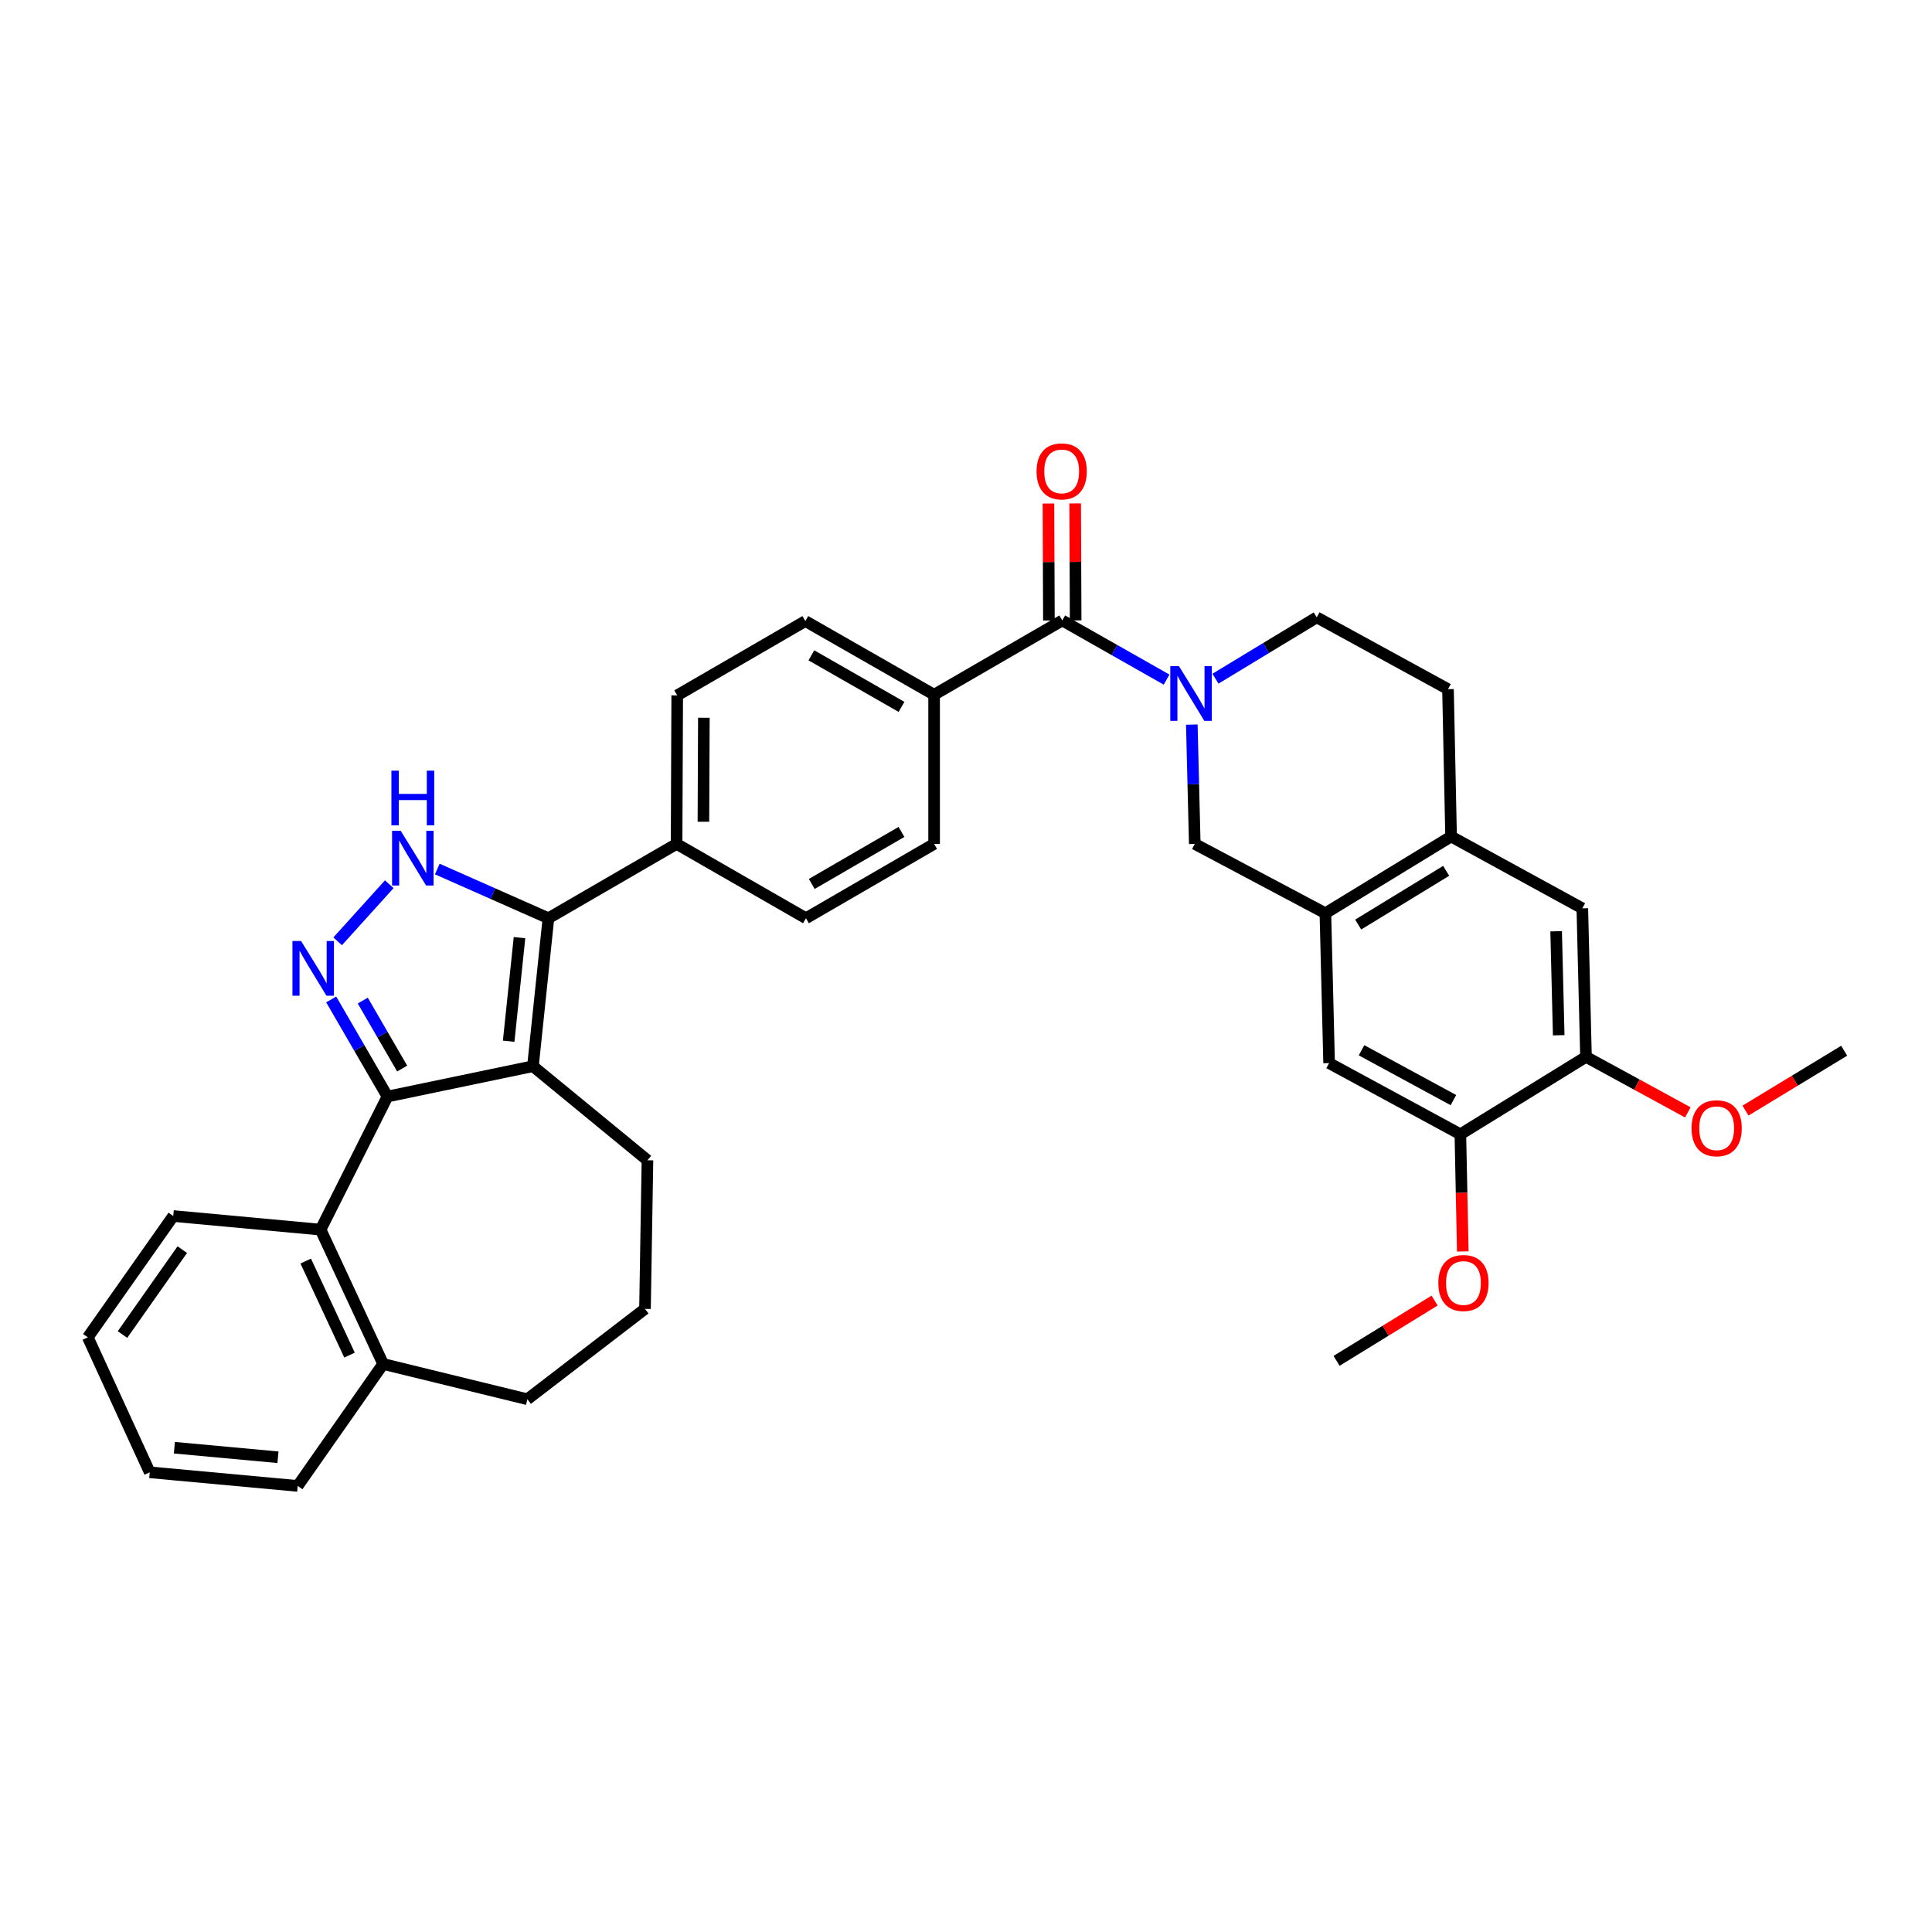<?xml version='1.0' encoding='iso-8859-1'?>
<svg version='1.1' baseProfile='full'
              xmlns='http://www.w3.org/2000/svg'
                      xmlns:rdkit='http://www.rdkit.org/xml'
                      xmlns:xlink='http://www.w3.org/1999/xlink'
                  xml:space='preserve'
width='1000px' height='1000px' viewBox='0 0 1000 1000'>
<!-- END OF HEADER -->
<rect style='opacity:1.0;fill:#FFFFFF;stroke:none' width='1000' height='1000' x='0' y='0'> </rect>
<path class='bond-0' d='M 275.849,551.867 L 200.55,567.56' style='fill:none;fill-rule:evenodd;stroke:#000000;stroke-width:6px;stroke-linecap:butt;stroke-linejoin:miter;stroke-opacity:1' />
<path class='bond-2' d='M 275.849,551.867 L 283.861,475.276' style='fill:none;fill-rule:evenodd;stroke:#000000;stroke-width:6px;stroke-linecap:butt;stroke-linejoin:miter;stroke-opacity:1' />
<path class='bond-2' d='M 263.286,538.938 L 268.894,485.325' style='fill:none;fill-rule:evenodd;stroke:#000000;stroke-width:6px;stroke-linecap:butt;stroke-linejoin:miter;stroke-opacity:1' />
<path class='bond-24' d='M 275.849,551.867 L 335.124,600.554' style='fill:none;fill-rule:evenodd;stroke:#000000;stroke-width:6px;stroke-linecap:butt;stroke-linejoin:miter;stroke-opacity:1' />
<path class='bond-1' d='M 200.55,567.56 L 185.986,542.432' style='fill:none;fill-rule:evenodd;stroke:#000000;stroke-width:6px;stroke-linecap:butt;stroke-linejoin:miter;stroke-opacity:1' />
<path class='bond-1' d='M 185.986,542.432 L 171.423,517.303' style='fill:none;fill-rule:evenodd;stroke:#0000FF;stroke-width:6px;stroke-linecap:butt;stroke-linejoin:miter;stroke-opacity:1' />
<path class='bond-1' d='M 208.156,553.081 L 197.961,535.492' style='fill:none;fill-rule:evenodd;stroke:#000000;stroke-width:6px;stroke-linecap:butt;stroke-linejoin:miter;stroke-opacity:1' />
<path class='bond-1' d='M 197.961,535.492 L 187.766,517.902' style='fill:none;fill-rule:evenodd;stroke:#0000FF;stroke-width:6px;stroke-linecap:butt;stroke-linejoin:miter;stroke-opacity:1' />
<path class='bond-6' d='M 200.55,567.56 L 165.934,636.454' style='fill:none;fill-rule:evenodd;stroke:#000000;stroke-width:6px;stroke-linecap:butt;stroke-linejoin:miter;stroke-opacity:1' />
<path class='bond-35' d='M 174.767,487.224 L 201.485,457.678' style='fill:none;fill-rule:evenodd;stroke:#0000FF;stroke-width:6px;stroke-linecap:butt;stroke-linejoin:miter;stroke-opacity:1' />
<path class='bond-3' d='M 283.861,475.276 L 255.098,462.539' style='fill:none;fill-rule:evenodd;stroke:#000000;stroke-width:6px;stroke-linecap:butt;stroke-linejoin:miter;stroke-opacity:1' />
<path class='bond-3' d='M 255.098,462.539 L 226.334,449.803' style='fill:none;fill-rule:evenodd;stroke:#0000FF;stroke-width:6px;stroke-linecap:butt;stroke-linejoin:miter;stroke-opacity:1' />
<path class='bond-13' d='M 283.861,475.276 L 350.202,436.808' style='fill:none;fill-rule:evenodd;stroke:#000000;stroke-width:6px;stroke-linecap:butt;stroke-linejoin:miter;stroke-opacity:1' />
<path class='bond-4' d='M 603.826,351.77 L 576.829,336.456' style='fill:none;fill-rule:evenodd;stroke:#0000FF;stroke-width:6px;stroke-linecap:butt;stroke-linejoin:miter;stroke-opacity:1' />
<path class='bond-4' d='M 576.829,336.456 L 549.833,321.142' style='fill:none;fill-rule:evenodd;stroke:#000000;stroke-width:6px;stroke-linecap:butt;stroke-linejoin:miter;stroke-opacity:1' />
<path class='bond-8' d='M 616.881,375.056 L 617.646,405.932' style='fill:none;fill-rule:evenodd;stroke:#0000FF;stroke-width:6px;stroke-linecap:butt;stroke-linejoin:miter;stroke-opacity:1' />
<path class='bond-8' d='M 617.646,405.932 L 618.411,436.808' style='fill:none;fill-rule:evenodd;stroke:#000000;stroke-width:6px;stroke-linecap:butt;stroke-linejoin:miter;stroke-opacity:1' />
<path class='bond-16' d='M 629.123,351.29 L 655.331,335.412' style='fill:none;fill-rule:evenodd;stroke:#0000FF;stroke-width:6px;stroke-linecap:butt;stroke-linejoin:miter;stroke-opacity:1' />
<path class='bond-16' d='M 655.331,335.412 L 681.538,319.535' style='fill:none;fill-rule:evenodd;stroke:#000000;stroke-width:6px;stroke-linecap:butt;stroke-linejoin:miter;stroke-opacity:1' />
<path class='bond-5' d='M 549.833,321.142 L 483.492,359.595' style='fill:none;fill-rule:evenodd;stroke:#000000;stroke-width:6px;stroke-linecap:butt;stroke-linejoin:miter;stroke-opacity:1' />
<path class='bond-17' d='M 556.753,321.113 L 556.629,290.841' style='fill:none;fill-rule:evenodd;stroke:#000000;stroke-width:6px;stroke-linecap:butt;stroke-linejoin:miter;stroke-opacity:1' />
<path class='bond-17' d='M 556.629,290.841 L 556.506,260.568' style='fill:none;fill-rule:evenodd;stroke:#FF0000;stroke-width:6px;stroke-linecap:butt;stroke-linejoin:miter;stroke-opacity:1' />
<path class='bond-17' d='M 542.913,321.17 L 542.789,290.897' style='fill:none;fill-rule:evenodd;stroke:#000000;stroke-width:6px;stroke-linecap:butt;stroke-linejoin:miter;stroke-opacity:1' />
<path class='bond-17' d='M 542.789,290.897 L 542.665,260.624' style='fill:none;fill-rule:evenodd;stroke:#FF0000;stroke-width:6px;stroke-linecap:butt;stroke-linejoin:miter;stroke-opacity:1' />
<path class='bond-18' d='M 165.934,636.454 L 198.313,705.986' style='fill:none;fill-rule:evenodd;stroke:#000000;stroke-width:6px;stroke-linecap:butt;stroke-linejoin:miter;stroke-opacity:1' />
<path class='bond-18' d='M 158.244,652.726 L 180.909,701.399' style='fill:none;fill-rule:evenodd;stroke:#000000;stroke-width:6px;stroke-linecap:butt;stroke-linejoin:miter;stroke-opacity:1' />
<path class='bond-27' d='M 165.934,636.454 L 89.674,629.411' style='fill:none;fill-rule:evenodd;stroke:#000000;stroke-width:6px;stroke-linecap:butt;stroke-linejoin:miter;stroke-opacity:1' />
<path class='bond-7' d='M 686.021,472.7 L 618.411,436.808' style='fill:none;fill-rule:evenodd;stroke:#000000;stroke-width:6px;stroke-linecap:butt;stroke-linejoin:miter;stroke-opacity:1' />
<path class='bond-9' d='M 686.021,472.7 L 751.078,432.971' style='fill:none;fill-rule:evenodd;stroke:#000000;stroke-width:6px;stroke-linecap:butt;stroke-linejoin:miter;stroke-opacity:1' />
<path class='bond-9' d='M 702.993,478.553 L 748.533,450.742' style='fill:none;fill-rule:evenodd;stroke:#000000;stroke-width:6px;stroke-linecap:butt;stroke-linejoin:miter;stroke-opacity:1' />
<path class='bond-10' d='M 686.021,472.7 L 687.943,550.26' style='fill:none;fill-rule:evenodd;stroke:#000000;stroke-width:6px;stroke-linecap:butt;stroke-linejoin:miter;stroke-opacity:1' />
<path class='bond-14' d='M 751.078,432.971 L 819.003,470.148' style='fill:none;fill-rule:evenodd;stroke:#000000;stroke-width:6px;stroke-linecap:butt;stroke-linejoin:miter;stroke-opacity:1' />
<path class='bond-39' d='M 751.078,432.971 L 749.479,356.711' style='fill:none;fill-rule:evenodd;stroke:#000000;stroke-width:6px;stroke-linecap:butt;stroke-linejoin:miter;stroke-opacity:1' />
<path class='bond-11' d='M 687.943,550.26 L 755.884,587.106' style='fill:none;fill-rule:evenodd;stroke:#000000;stroke-width:6px;stroke-linecap:butt;stroke-linejoin:miter;stroke-opacity:1' />
<path class='bond-11' d='M 704.732,543.62 L 752.291,569.412' style='fill:none;fill-rule:evenodd;stroke:#000000;stroke-width:6px;stroke-linecap:butt;stroke-linejoin:miter;stroke-opacity:1' />
<path class='bond-12' d='M 755.884,587.106 L 820.91,547.038' style='fill:none;fill-rule:evenodd;stroke:#000000;stroke-width:6px;stroke-linecap:butt;stroke-linejoin:miter;stroke-opacity:1' />
<path class='bond-26' d='M 755.884,587.106 L 756.511,617.43' style='fill:none;fill-rule:evenodd;stroke:#000000;stroke-width:6px;stroke-linecap:butt;stroke-linejoin:miter;stroke-opacity:1' />
<path class='bond-26' d='M 756.511,617.43 L 757.139,647.753' style='fill:none;fill-rule:evenodd;stroke:#FF0000;stroke-width:6px;stroke-linecap:butt;stroke-linejoin:miter;stroke-opacity:1' />
<path class='bond-25' d='M 820.91,547.038 L 847.26,561.401' style='fill:none;fill-rule:evenodd;stroke:#000000;stroke-width:6px;stroke-linecap:butt;stroke-linejoin:miter;stroke-opacity:1' />
<path class='bond-25' d='M 847.26,561.401 L 873.61,575.764' style='fill:none;fill-rule:evenodd;stroke:#FF0000;stroke-width:6px;stroke-linecap:butt;stroke-linejoin:miter;stroke-opacity:1' />
<path class='bond-40' d='M 820.91,547.038 L 819.003,470.148' style='fill:none;fill-rule:evenodd;stroke:#000000;stroke-width:6px;stroke-linecap:butt;stroke-linejoin:miter;stroke-opacity:1' />
<path class='bond-40' d='M 806.788,535.848 L 805.453,482.024' style='fill:none;fill-rule:evenodd;stroke:#000000;stroke-width:6px;stroke-linecap:butt;stroke-linejoin:miter;stroke-opacity:1' />
<path class='bond-20' d='M 350.202,436.808 L 350.525,359.917' style='fill:none;fill-rule:evenodd;stroke:#000000;stroke-width:6px;stroke-linecap:butt;stroke-linejoin:miter;stroke-opacity:1' />
<path class='bond-20' d='M 364.091,425.332 L 364.317,371.509' style='fill:none;fill-rule:evenodd;stroke:#000000;stroke-width:6px;stroke-linecap:butt;stroke-linejoin:miter;stroke-opacity:1' />
<path class='bond-21' d='M 350.202,436.808 L 417.158,475.276' style='fill:none;fill-rule:evenodd;stroke:#000000;stroke-width:6px;stroke-linecap:butt;stroke-linejoin:miter;stroke-opacity:1' />
<path class='bond-15' d='M 483.492,359.595 L 483.492,436.808' style='fill:none;fill-rule:evenodd;stroke:#000000;stroke-width:6px;stroke-linecap:butt;stroke-linejoin:miter;stroke-opacity:1' />
<path class='bond-37' d='M 483.492,359.595 L 416.843,321.465' style='fill:none;fill-rule:evenodd;stroke:#000000;stroke-width:6px;stroke-linecap:butt;stroke-linejoin:miter;stroke-opacity:1' />
<path class='bond-37' d='M 466.622,365.888 L 419.967,339.197' style='fill:none;fill-rule:evenodd;stroke:#000000;stroke-width:6px;stroke-linecap:butt;stroke-linejoin:miter;stroke-opacity:1' />
<path class='bond-19' d='M 681.538,319.535 L 749.479,356.711' style='fill:none;fill-rule:evenodd;stroke:#000000;stroke-width:6px;stroke-linecap:butt;stroke-linejoin:miter;stroke-opacity:1' />
<path class='bond-30' d='M 198.313,705.986 L 154.093,769.113' style='fill:none;fill-rule:evenodd;stroke:#000000;stroke-width:6px;stroke-linecap:butt;stroke-linejoin:miter;stroke-opacity:1' />
<path class='bond-36' d='M 198.313,705.986 L 272.966,724.247' style='fill:none;fill-rule:evenodd;stroke:#000000;stroke-width:6px;stroke-linecap:butt;stroke-linejoin:miter;stroke-opacity:1' />
<path class='bond-22' d='M 350.525,359.917 L 416.843,321.465' style='fill:none;fill-rule:evenodd;stroke:#000000;stroke-width:6px;stroke-linecap:butt;stroke-linejoin:miter;stroke-opacity:1' />
<path class='bond-23' d='M 417.158,475.276 L 483.492,436.808' style='fill:none;fill-rule:evenodd;stroke:#000000;stroke-width:6px;stroke-linecap:butt;stroke-linejoin:miter;stroke-opacity:1' />
<path class='bond-23' d='M 420.165,457.533 L 466.598,430.605' style='fill:none;fill-rule:evenodd;stroke:#000000;stroke-width:6px;stroke-linecap:butt;stroke-linejoin:miter;stroke-opacity:1' />
<path class='bond-28' d='M 335.124,600.554 L 333.847,677.475' style='fill:none;fill-rule:evenodd;stroke:#000000;stroke-width:6px;stroke-linecap:butt;stroke-linejoin:miter;stroke-opacity:1' />
<path class='bond-31' d='M 903.465,574.842 L 929.005,559.348' style='fill:none;fill-rule:evenodd;stroke:#FF0000;stroke-width:6px;stroke-linecap:butt;stroke-linejoin:miter;stroke-opacity:1' />
<path class='bond-31' d='M 929.005,559.348 L 954.545,543.855' style='fill:none;fill-rule:evenodd;stroke:#000000;stroke-width:6px;stroke-linecap:butt;stroke-linejoin:miter;stroke-opacity:1' />
<path class='bond-32' d='M 742.548,673.175 L 717.176,688.777' style='fill:none;fill-rule:evenodd;stroke:#FF0000;stroke-width:6px;stroke-linecap:butt;stroke-linejoin:miter;stroke-opacity:1' />
<path class='bond-32' d='M 717.176,688.777 L 691.803,704.379' style='fill:none;fill-rule:evenodd;stroke:#000000;stroke-width:6px;stroke-linecap:butt;stroke-linejoin:miter;stroke-opacity:1' />
<path class='bond-33' d='M 89.674,629.411 L 45.455,692.207' style='fill:none;fill-rule:evenodd;stroke:#000000;stroke-width:6px;stroke-linecap:butt;stroke-linejoin:miter;stroke-opacity:1' />
<path class='bond-33' d='M 94.357,646.799 L 63.404,690.756' style='fill:none;fill-rule:evenodd;stroke:#000000;stroke-width:6px;stroke-linecap:butt;stroke-linejoin:miter;stroke-opacity:1' />
<path class='bond-29' d='M 333.847,677.475 L 272.966,724.247' style='fill:none;fill-rule:evenodd;stroke:#000000;stroke-width:6px;stroke-linecap:butt;stroke-linejoin:miter;stroke-opacity:1' />
<path class='bond-38' d='M 154.093,769.113 L 77.502,762.062' style='fill:none;fill-rule:evenodd;stroke:#000000;stroke-width:6px;stroke-linecap:butt;stroke-linejoin:miter;stroke-opacity:1' />
<path class='bond-38' d='M 143.873,754.273 L 90.26,749.338' style='fill:none;fill-rule:evenodd;stroke:#000000;stroke-width:6px;stroke-linecap:butt;stroke-linejoin:miter;stroke-opacity:1' />
<path class='bond-34' d='M 45.455,692.207 L 77.502,762.062' style='fill:none;fill-rule:evenodd;stroke:#000000;stroke-width:6px;stroke-linecap:butt;stroke-linejoin:miter;stroke-opacity:1' />
<path  class='atom-2' d='M 155.845 487.067
L 165.125 502.067
Q 166.045 503.547, 167.525 506.227
Q 169.005 508.907, 169.085 509.067
L 169.085 487.067
L 172.845 487.067
L 172.845 515.387
L 168.965 515.387
L 159.005 498.987
Q 157.845 497.067, 156.605 494.867
Q 155.405 492.667, 155.045 491.987
L 155.045 515.387
L 151.365 515.387
L 151.365 487.067
L 155.845 487.067
' fill='#0000FF'/>
<path  class='atom-4' d='M 207.415 430.037
L 216.695 445.037
Q 217.615 446.517, 219.095 449.197
Q 220.575 451.877, 220.655 452.037
L 220.655 430.037
L 224.415 430.037
L 224.415 458.357
L 220.535 458.357
L 210.575 441.957
Q 209.415 440.037, 208.175 437.837
Q 206.975 435.637, 206.615 434.957
L 206.615 458.357
L 202.935 458.357
L 202.935 430.037
L 207.415 430.037
' fill='#0000FF'/>
<path  class='atom-4' d='M 202.595 398.885
L 206.435 398.885
L 206.435 410.925
L 220.915 410.925
L 220.915 398.885
L 224.755 398.885
L 224.755 427.205
L 220.915 427.205
L 220.915 414.125
L 206.435 414.125
L 206.435 427.205
L 202.595 427.205
L 202.595 398.885
' fill='#0000FF'/>
<path  class='atom-5' d='M 610.221 344.789
L 619.501 359.789
Q 620.421 361.269, 621.901 363.949
Q 623.381 366.629, 623.461 366.789
L 623.461 344.789
L 627.221 344.789
L 627.221 373.109
L 623.341 373.109
L 613.381 356.709
Q 612.221 354.789, 610.981 352.589
Q 609.781 350.389, 609.421 349.709
L 609.421 373.109
L 605.741 373.109
L 605.741 344.789
L 610.221 344.789
' fill='#0000FF'/>
<path  class='atom-18' d='M 536.517 243.985
Q 536.517 237.185, 539.877 233.385
Q 543.237 229.585, 549.517 229.585
Q 555.797 229.585, 559.157 233.385
Q 562.517 237.185, 562.517 243.985
Q 562.517 250.865, 559.117 254.785
Q 555.717 258.665, 549.517 258.665
Q 543.277 258.665, 539.877 254.785
Q 536.517 250.905, 536.517 243.985
M 549.517 255.465
Q 553.837 255.465, 556.157 252.585
Q 558.517 249.665, 558.517 243.985
Q 558.517 238.425, 556.157 235.625
Q 553.837 232.785, 549.517 232.785
Q 545.197 232.785, 542.837 235.585
Q 540.517 238.385, 540.517 243.985
Q 540.517 249.705, 542.837 252.585
Q 545.197 255.465, 549.517 255.465
' fill='#FF0000'/>
<path  class='atom-26' d='M 875.535 583.979
Q 875.535 577.179, 878.895 573.379
Q 882.255 569.579, 888.535 569.579
Q 894.815 569.579, 898.175 573.379
Q 901.535 577.179, 901.535 583.979
Q 901.535 590.859, 898.135 594.779
Q 894.735 598.659, 888.535 598.659
Q 882.295 598.659, 878.895 594.779
Q 875.535 590.899, 875.535 583.979
M 888.535 595.459
Q 892.855 595.459, 895.175 592.579
Q 897.535 589.659, 897.535 583.979
Q 897.535 578.419, 895.175 575.619
Q 892.855 572.779, 888.535 572.779
Q 884.215 572.779, 881.855 575.579
Q 879.535 578.379, 879.535 583.979
Q 879.535 589.699, 881.855 592.579
Q 884.215 595.459, 888.535 595.459
' fill='#FF0000'/>
<path  class='atom-27' d='M 744.475 664.076
Q 744.475 657.276, 747.835 653.476
Q 751.195 649.676, 757.475 649.676
Q 763.755 649.676, 767.115 653.476
Q 770.475 657.276, 770.475 664.076
Q 770.475 670.956, 767.075 674.876
Q 763.675 678.756, 757.475 678.756
Q 751.235 678.756, 747.835 674.876
Q 744.475 670.996, 744.475 664.076
M 757.475 675.556
Q 761.795 675.556, 764.115 672.676
Q 766.475 669.756, 766.475 664.076
Q 766.475 658.516, 764.115 655.716
Q 761.795 652.876, 757.475 652.876
Q 753.155 652.876, 750.795 655.676
Q 748.475 658.476, 748.475 664.076
Q 748.475 669.796, 750.795 672.676
Q 753.155 675.556, 757.475 675.556
' fill='#FF0000'/>
</svg>
